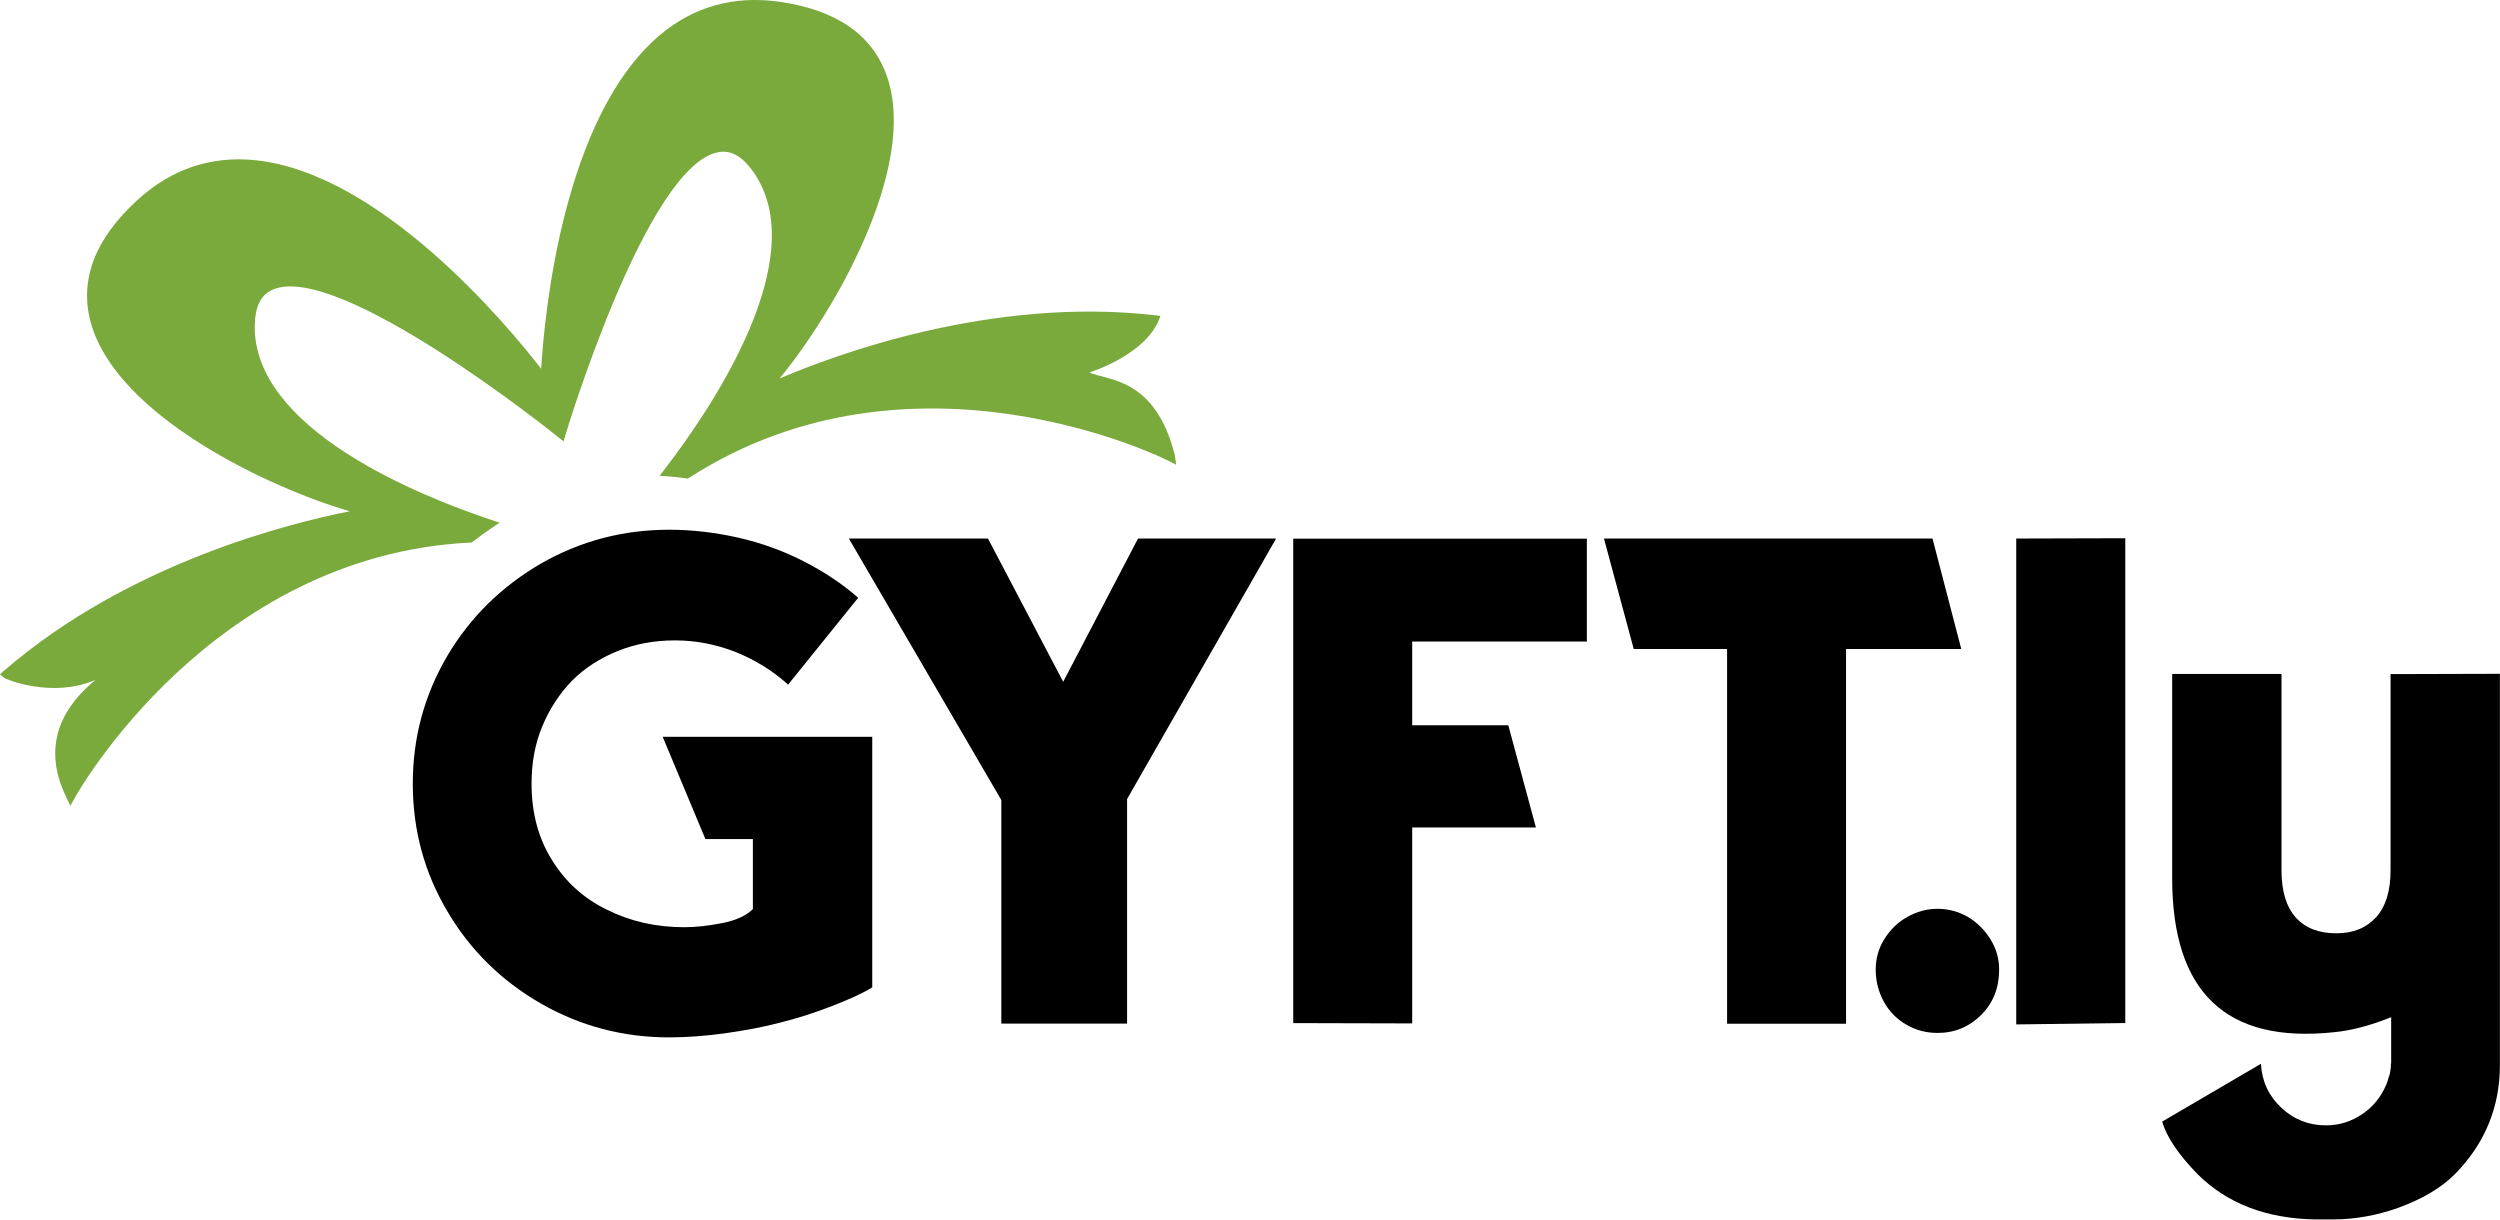 <?xml version="1.0" encoding="UTF-8"?>
<svg id="Layer_1" data-name="Layer 1" xmlns="http://www.w3.org/2000/svg" viewBox="0 0 246.92 120.45">
  <defs>
    <style>
      .cls-1 {
        fill: #7aa93c;
      }
    </style>
  </defs>
  <path class="cls-1" d="m114.59,31.2l-.57-.07c-16.09-1.83-31.48,3.88-37.03,6.26,5.25-6.36,13.69-20.75,10.64-29.77-1.4-4.15-5-6.65-10.68-7.45-4.47-.63-8.44.48-11.78,3.3-9.55,8.06-11.39,27.53-11.72,32.95-3.33-4.29-15.82-19.33-28.26-20.6-4.35-.44-8.25.87-11.59,3.91-4.24,3.86-5.8,7.96-4.62,12.18,2.56,9.18,17.65,16.3,25.57,18.59-5.93,1.16-21.85,5.12-34.11,15.71l-.44.38.43.38c.1.08,4.68,2.05,9,.18-2.76,2.27-5.57,6.02-2.9,11.56l.42.88.47-.85c.13-.24,13.35-23.87,39-25.15h.16s.12-.1.12-.1c.58-.44,1.18-.88,1.8-1.3l.84-.57-.96-.32c-7.04-2.36-23.4-8.94-23.22-19.17.03-1.83.59-2.97,1.7-3.49,6.44-3.01,28,14.31,28.22,14.49l.58.47.21-.71c.08-.27,8.06-26.72,15.14-27.87,1.21-.2,2.31.43,3.37,1.92,5.99,8.45-4.06,23.31-8.66,29.31l-.57.74.93.07c.55.04,1.11.1,1.67.18l.18.03.16-.1c22.12-14.21,46.96-1.84,47.21-1.71l.87.44-.14-.96c-1.94-7.7-6.66-7.34-8.44-8.15,0,0,5.77-1.76,7.01-5.55Z"/>
  <g>
    <path d="m77.83,67.61c-1.49-1.35-3.21-2.42-5.17-3.21-1.94-.76-3.93-1.15-5.98-1.15s-3.94.35-5.67,1.05c-1.78.72-3.29,1.7-4.52,2.94-1.24,1.28-2.22,2.79-2.94,4.52-.7,1.69-1.05,3.57-1.05,5.64,0,2.9.68,5.42,2.03,7.56,1.33,2.16,3.14,3.79,5.44,4.9,2.3,1.15,4.84,1.72,7.63,1.72,1.13,0,2.37-.14,3.75-.41,1.35-.27,2.35-.73,3.01-1.38v-6.92h-4.69l-4.22-10.1h20.7v24.75c-.9.56-2.26,1.19-4.09,1.89-1.69.65-3.35,1.18-5,1.59-1.53.41-3.33.75-5.4,1.05-1.96.27-3.82.41-5.57.41-4.55,0-8.77-1.11-12.66-3.34-3.92-2.25-7-5.29-9.25-9.12-2.27-3.83-3.41-8.02-3.41-12.59s1.14-8.76,3.41-12.63c2.25-3.8,5.33-6.84,9.25-9.12,3.89-2.23,8.11-3.34,12.66-3.34,2.23,0,4.5.26,6.82.78,2.27.52,4.42,1.29,6.45,2.33,2.07,1.06,3.87,2.26,5.4,3.61l-6.92,8.58Z"/>
    <path d="m111.32,78.92v22.18h-12.42v-22.08l-15.06-25.83h13.74l7.43,14.15,7.39-14.15h13.64l-14.72,25.73Z"/>
    <path d="m127.73,101.04v-47.84h29v10.16h-17.25v8.27h9.49l2.73,10.1h-12.22v19.35l-11.75-.03Z"/>
    <path d="m170.58,64.1h-9.22l-2.94-10.91h32.45l2.84,10.91h-11.38v37.01h-11.75v-37.01Z"/>
    <path d="m186.11,92.76c.59-.95,1.34-1.68,2.26-2.19.95-.54,1.95-.81,3-.81s2.06.27,3.01.81c.92.56,1.67,1.31,2.23,2.23.56.9.84,1.89.84,2.97,0,1.8-.59,3.29-1.76,4.46-1.19,1.19-2.63,1.79-4.32,1.79-1.12,0-2.15-.27-3.07-.81-.95-.54-1.69-1.29-2.23-2.26-.54-.99-.81-2.05-.81-3.17s.28-2.1.84-3.01Z"/>
    <path d="m199.14,53.19l10.77-.03v47.88l-10.77.14v-47.98Z"/>
    <path d="m236.18,100.46c-2.05.83-3.94,1.33-5.67,1.49-10.65,1.13-15.97-3.95-15.97-15.23v-20.16h10.8v19.41c0,2.05.47,3.6,1.42,4.66.95,1.04,2.27,1.55,3.98,1.55s2.96-.53,3.95-1.59c.95-1.06,1.42-2.6,1.42-4.63v-19.38l10.8-.03v38.63c0,4.19-1.49,7.79-4.46,10.8-1.35,1.35-3.21,2.45-5.57,3.31-2.14.76-4.29,1.15-6.45,1.15h-1.79c-4.82-.09-8.68-1.58-11.58-4.46-1.89-1.94-3.06-3.67-3.51-5.2l9.76-5.71c.09,1.71.75,3.15,1.99,4.32s2.71,1.76,4.42,1.76c1.33,0,2.54-.38,3.65-1.15,1.03-.7,1.81-1.67,2.33-2.9l.03-.1.07-.17.07-.24.07-.24c.09-.2.15-.46.17-.78,0-.05.01-.1.03-.17v-.34h.03v-4.63Z"/>
  </g>
</svg>